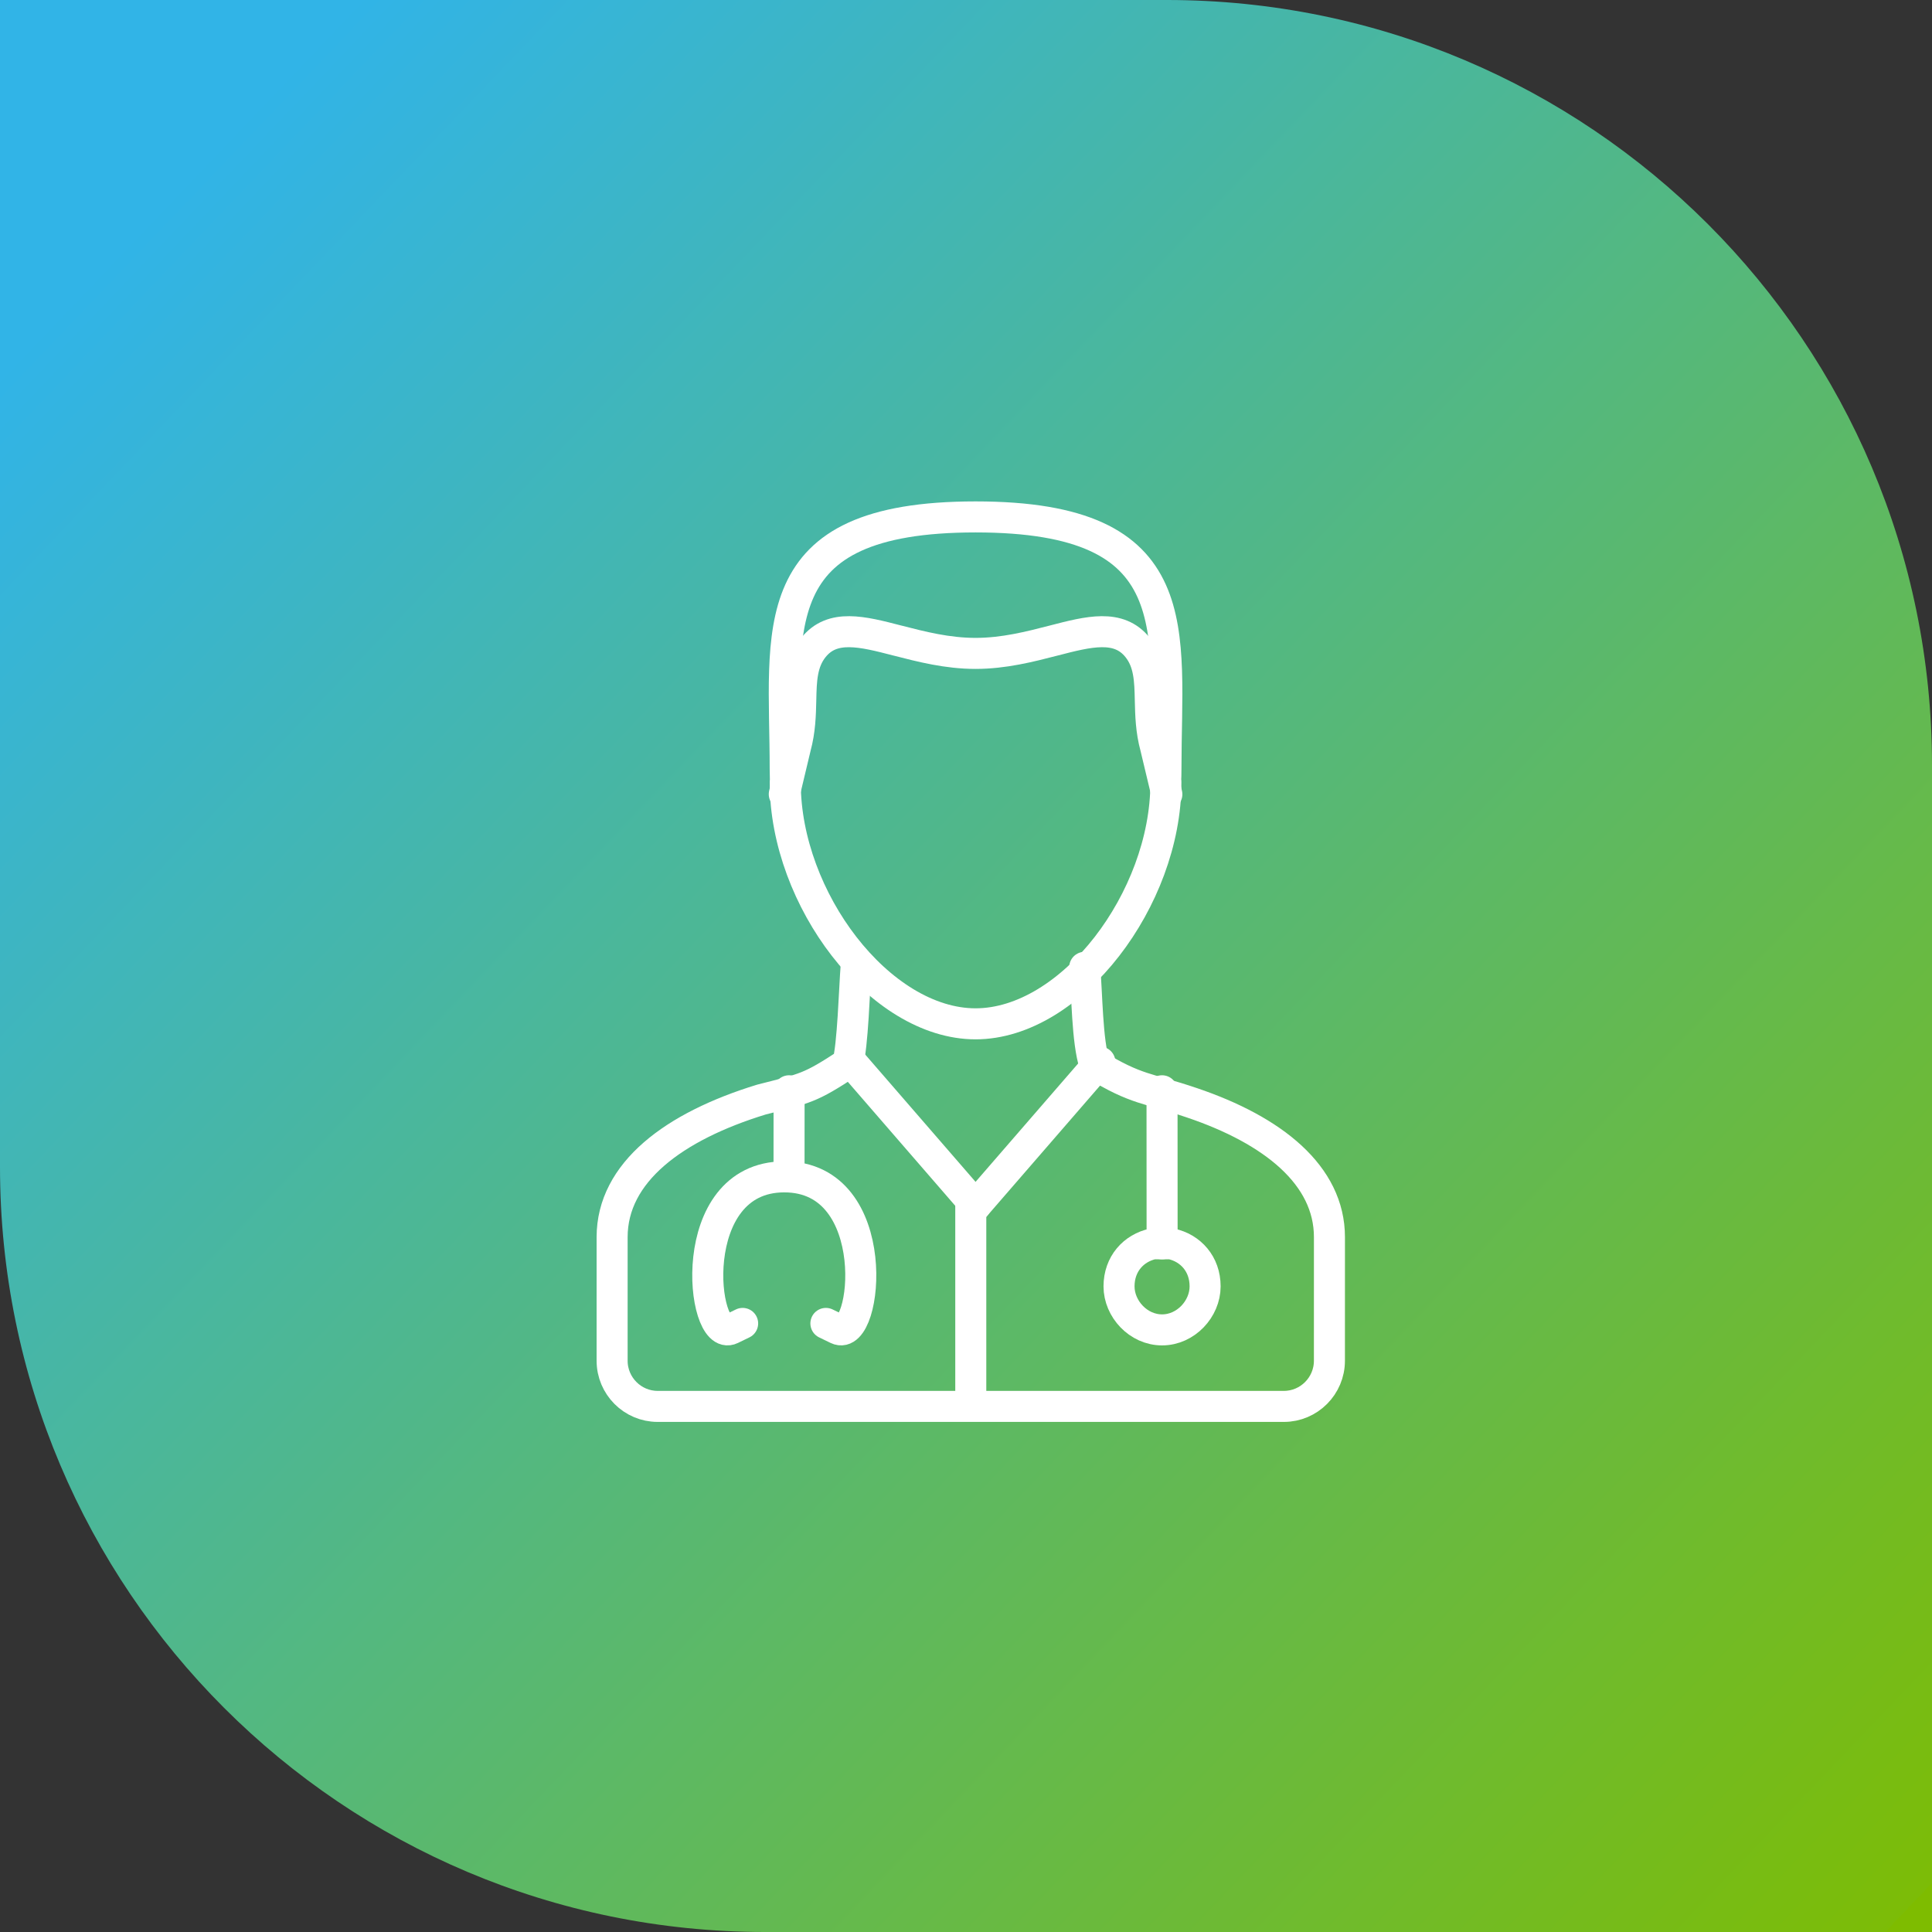 <?xml version="1.0" encoding="UTF-8"?>
<svg width="202px" height="202px" viewBox="0 0 202 202" version="1.1" xmlns="http://www.w3.org/2000/svg" xmlns:xlink="http://www.w3.org/1999/xlink">
    <rect x="0" y="0" width="202" height="202" fill="#333333" stroke="none"/>
    <title>Doc</title>
    <defs>
        <linearGradient x1="9.386%" y1="10.228%" x2="100%" y2="96.643%" id="linearGradient-1">
            <stop stop-color="#31B4E7" offset="0%"></stop>
            <stop stop-color="#7CBC07" offset="100%"></stop>
            <stop stop-color="#7EBC00" offset="100%"></stop>
        </linearGradient>
    </defs>
    <g id="Desktop" stroke="none" stroke-width="1" fill="none" fill-rule="evenodd">
        <g id="Doc">
            <path d="M0,0 L122,0 C166.183,-1.42108547e-14 202,35.817 202,80 L202,202 L202,202 L80,202 C35.817,202 0,166.183 0,122 L0,0 L0,0 Z" id="Rectangle-Copy-3" fill="url(#linearGradient-1)"></path>
            <g id="Group-21" transform="translate(64, 54)" stroke="#FFFFFF" stroke-width="3.244">
                <path d="M38.001,53.046 C33.003,53.046 27.994,49.771 24.259,44.952 C20.583,40.213 18.103,33.936 18.103,27.861 L18.103,27.711 L18.119,27.642 C18.106,27.239 18.096,26.833 18.096,26.432 C18.096,11.858 15.45,0.046 38.001,0.046 C60.547,0.046 57.905,11.858 57.905,26.432 C57.905,26.833 57.896,27.239 57.878,27.638 L57.899,27.711 L57.899,27.861 C57.899,33.936 55.415,40.213 51.74,44.952 C48.008,49.771 42.996,53.046 38.001,53.046 Z" id="Stroke-1" stroke-linecap="round" stroke-linejoin="round"></path>
                <path d="M58,29.046 L56.824,24.125 C56.344,22.367 56.306,20.734 56.27,19.172 C56.225,17.134 56.181,15.244 54.946,13.699 C52.968,11.213 49.842,12.021 46.171,12.972 C43.672,13.617 40.955,14.316 37.999,14.316 C35.046,14.316 32.331,13.617 29.83,12.972 L29.824,12.972 C26.151,12.021 23.031,11.213 21.046,13.699 C19.814,15.244 19.769,17.134 19.726,19.172 C19.691,20.734 19.649,22.367 19.172,24.125 L18,29.036" id="Stroke-3" stroke-linecap="round" stroke-linejoin="round"></path>
                <line x1="38" y1="72.046" x2="25" y2="57.046" id="Stroke-5" stroke-linecap="round" stroke-linejoin="round"></line>
                <line x1="38" y1="72.046" x2="51" y2="57.046" id="Stroke-7" stroke-linecap="round" stroke-linejoin="round"></line>
                <path d="M49.412,47.136 C49.66,49.815 49.654,54.929 50.443,57.282 C54.834,59.995 55.962,59.718 60.626,61.304 C69.105,64.168 75,68.872 75,75.353 L74.997,88.272 C74.997,90.902 72.858,93.046 70.238,93.046 L4.759,93.046 C2.139,93.046 0,90.902 0,88.272 L0,75.353 C0,68.564 6.473,63.767 15.608,60.966 C20.282,59.776 20.662,59.784 24.622,57.194 C25.159,55.522 25.338,49.216 25.511,47.046" id="Stroke-9" stroke-linecap="round" stroke-linejoin="round"></path>
                <path d="M58.442,76.046 C60.473,76.481 62,78.145 62,80.496 C62,82.846 59.986,85.046 57.5,85.046 C55.014,85.046 53,82.846 53,80.496 C53,78.145 54.526,76.481 56.558,76.046 L58.442,76.046 Z" id="Stroke-11" stroke-linecap="round" stroke-linejoin="round"></path>
                <path d="M22.351,84.37 L23.552,84.952 C26.689,86.475 28.532,69.046 18,69.046 C7.47,69.046 9.309,86.475 12.449,84.952 L13.647,84.37" id="Stroke-13" stroke-linecap="round" stroke-linejoin="round"></path>
                <line x1="57.496" y1="60.046" x2="57.504" y2="76.046" id="Stroke-15" stroke-linecap="round" stroke-linejoin="round"></line>
                <line x1="37.5" y1="72.046" x2="37.5" y2="93.046" id="Stroke-17"></line>
                <line x1="18.503" y1="60.046" x2="18.497" y2="69.046" id="Stroke-19" stroke-linecap="round" stroke-linejoin="round"></line>
            </g>
        </g>
    </g>
</svg>